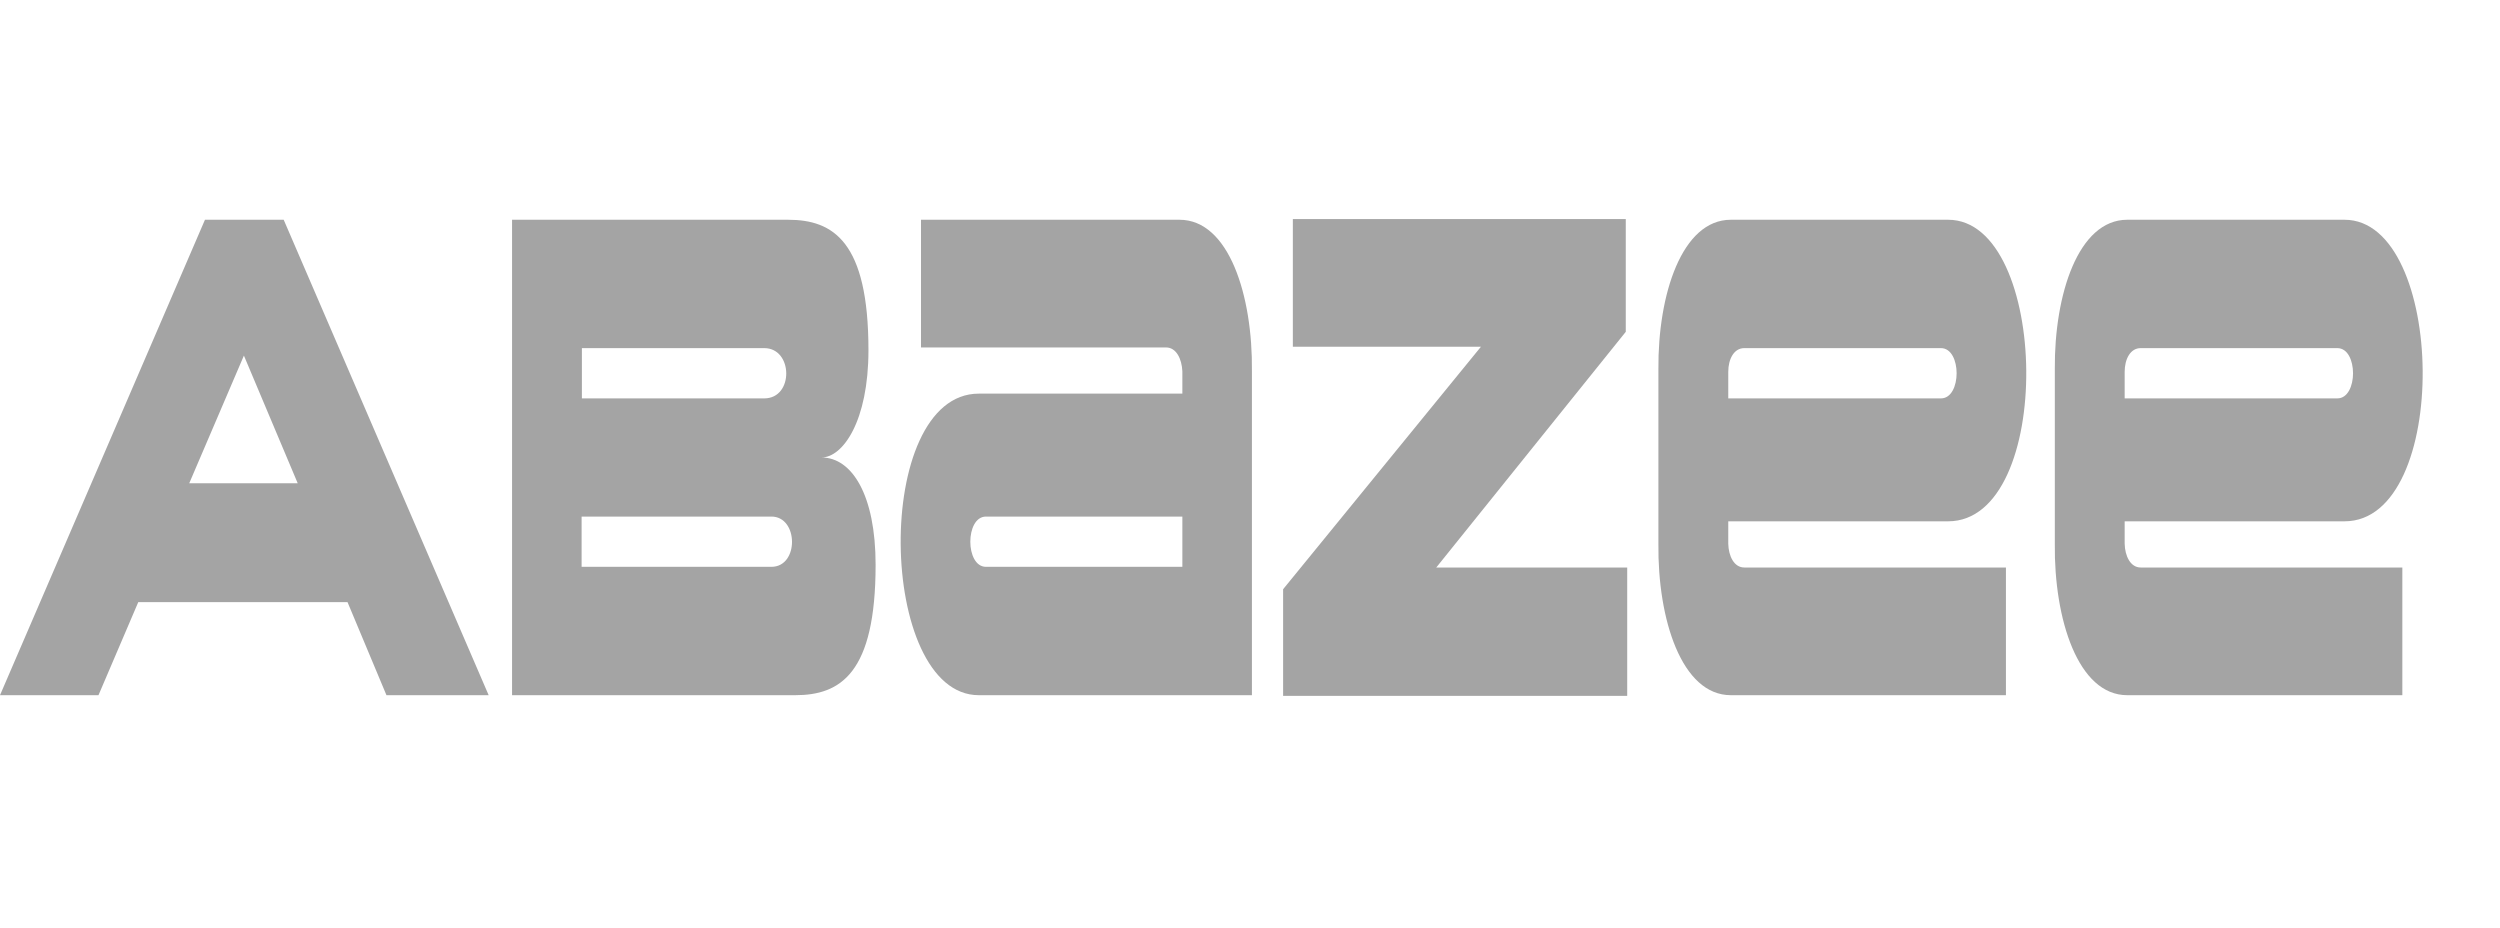 <svg width="194" height="72" viewBox="0 0 194 72" fill="none" xmlns="http://www.w3.org/2000/svg">
<path d="M10.729 46.727L7.642 53.947H0L15.905 17.053H22.014L37.92 53.947H29.989L26.968 46.727H10.729ZM14.684 37.503H23.103L18.927 27.594L14.684 37.503Z" fill="#A4A4A4"/>
<path d="M39.735 53.947V17.053H61.15C64.659 17.053 67.392 18.739 67.392 27.172C67.392 32.707 65.392 35.5 63.749 35.5C66.103 35.5 67.947 38.399 67.947 43.828C67.947 52.261 65.215 53.947 61.705 53.947H39.735ZM59.306 27.014H45.155V30.915H59.306C61.616 30.915 61.549 27.014 59.306 27.014ZM45.133 43.986H59.861C62.016 43.986 61.971 40.086 59.861 40.086H45.133V43.986Z" fill="#A4A4A4"/>
<path d="M91.529 17.053C95.372 17.053 97.216 22.956 97.149 28.806V53.947H75.957C68.071 53.947 67.671 30.546 75.957 30.546H91.751V28.806C91.707 27.858 91.285 26.962 90.485 26.962H71.47V17.053H91.529ZM76.512 40.086C74.891 40.086 74.891 43.986 76.512 43.986H91.751V40.086H76.512Z" fill="#A4A4A4"/>
<path d="M126.16 17V25.749L111.454 44.038H126.271V54H99.569V45.725L114.919 26.909H100.325V17H126.16Z" fill="#A4A4A4"/>
<path d="M151.173 40.454H134.113V42.194C134.135 43.142 134.557 44.038 135.357 44.038H155.66V53.947H134.313C130.492 53.947 128.626 48.044 128.692 42.194V28.648C128.648 22.85 130.514 17.053 134.313 17.053H151.173C159.059 17.053 159.459 40.454 151.173 40.454ZM135.357 27.014C134.557 27.014 134.113 27.858 134.113 28.859V30.915H150.618C152.239 30.915 152.239 27.014 150.618 27.014H135.357Z" fill="#A4A4A4"/>
<path d="M181.935 40.454H164.874V42.194C164.896 43.142 165.318 44.038 166.118 44.038H186.422V53.947H165.074C161.253 53.947 159.387 48.044 159.454 42.194V28.648C159.409 22.85 161.275 17.053 165.074 17.053H181.935C189.821 17.053 190.22 40.454 181.935 40.454ZM166.118 27.014C165.318 27.014 164.874 27.858 164.874 28.859V30.915H181.379C183.001 30.915 183.001 27.014 181.379 27.014H166.118Z" fill="#A4A4A4"/>
</svg>
